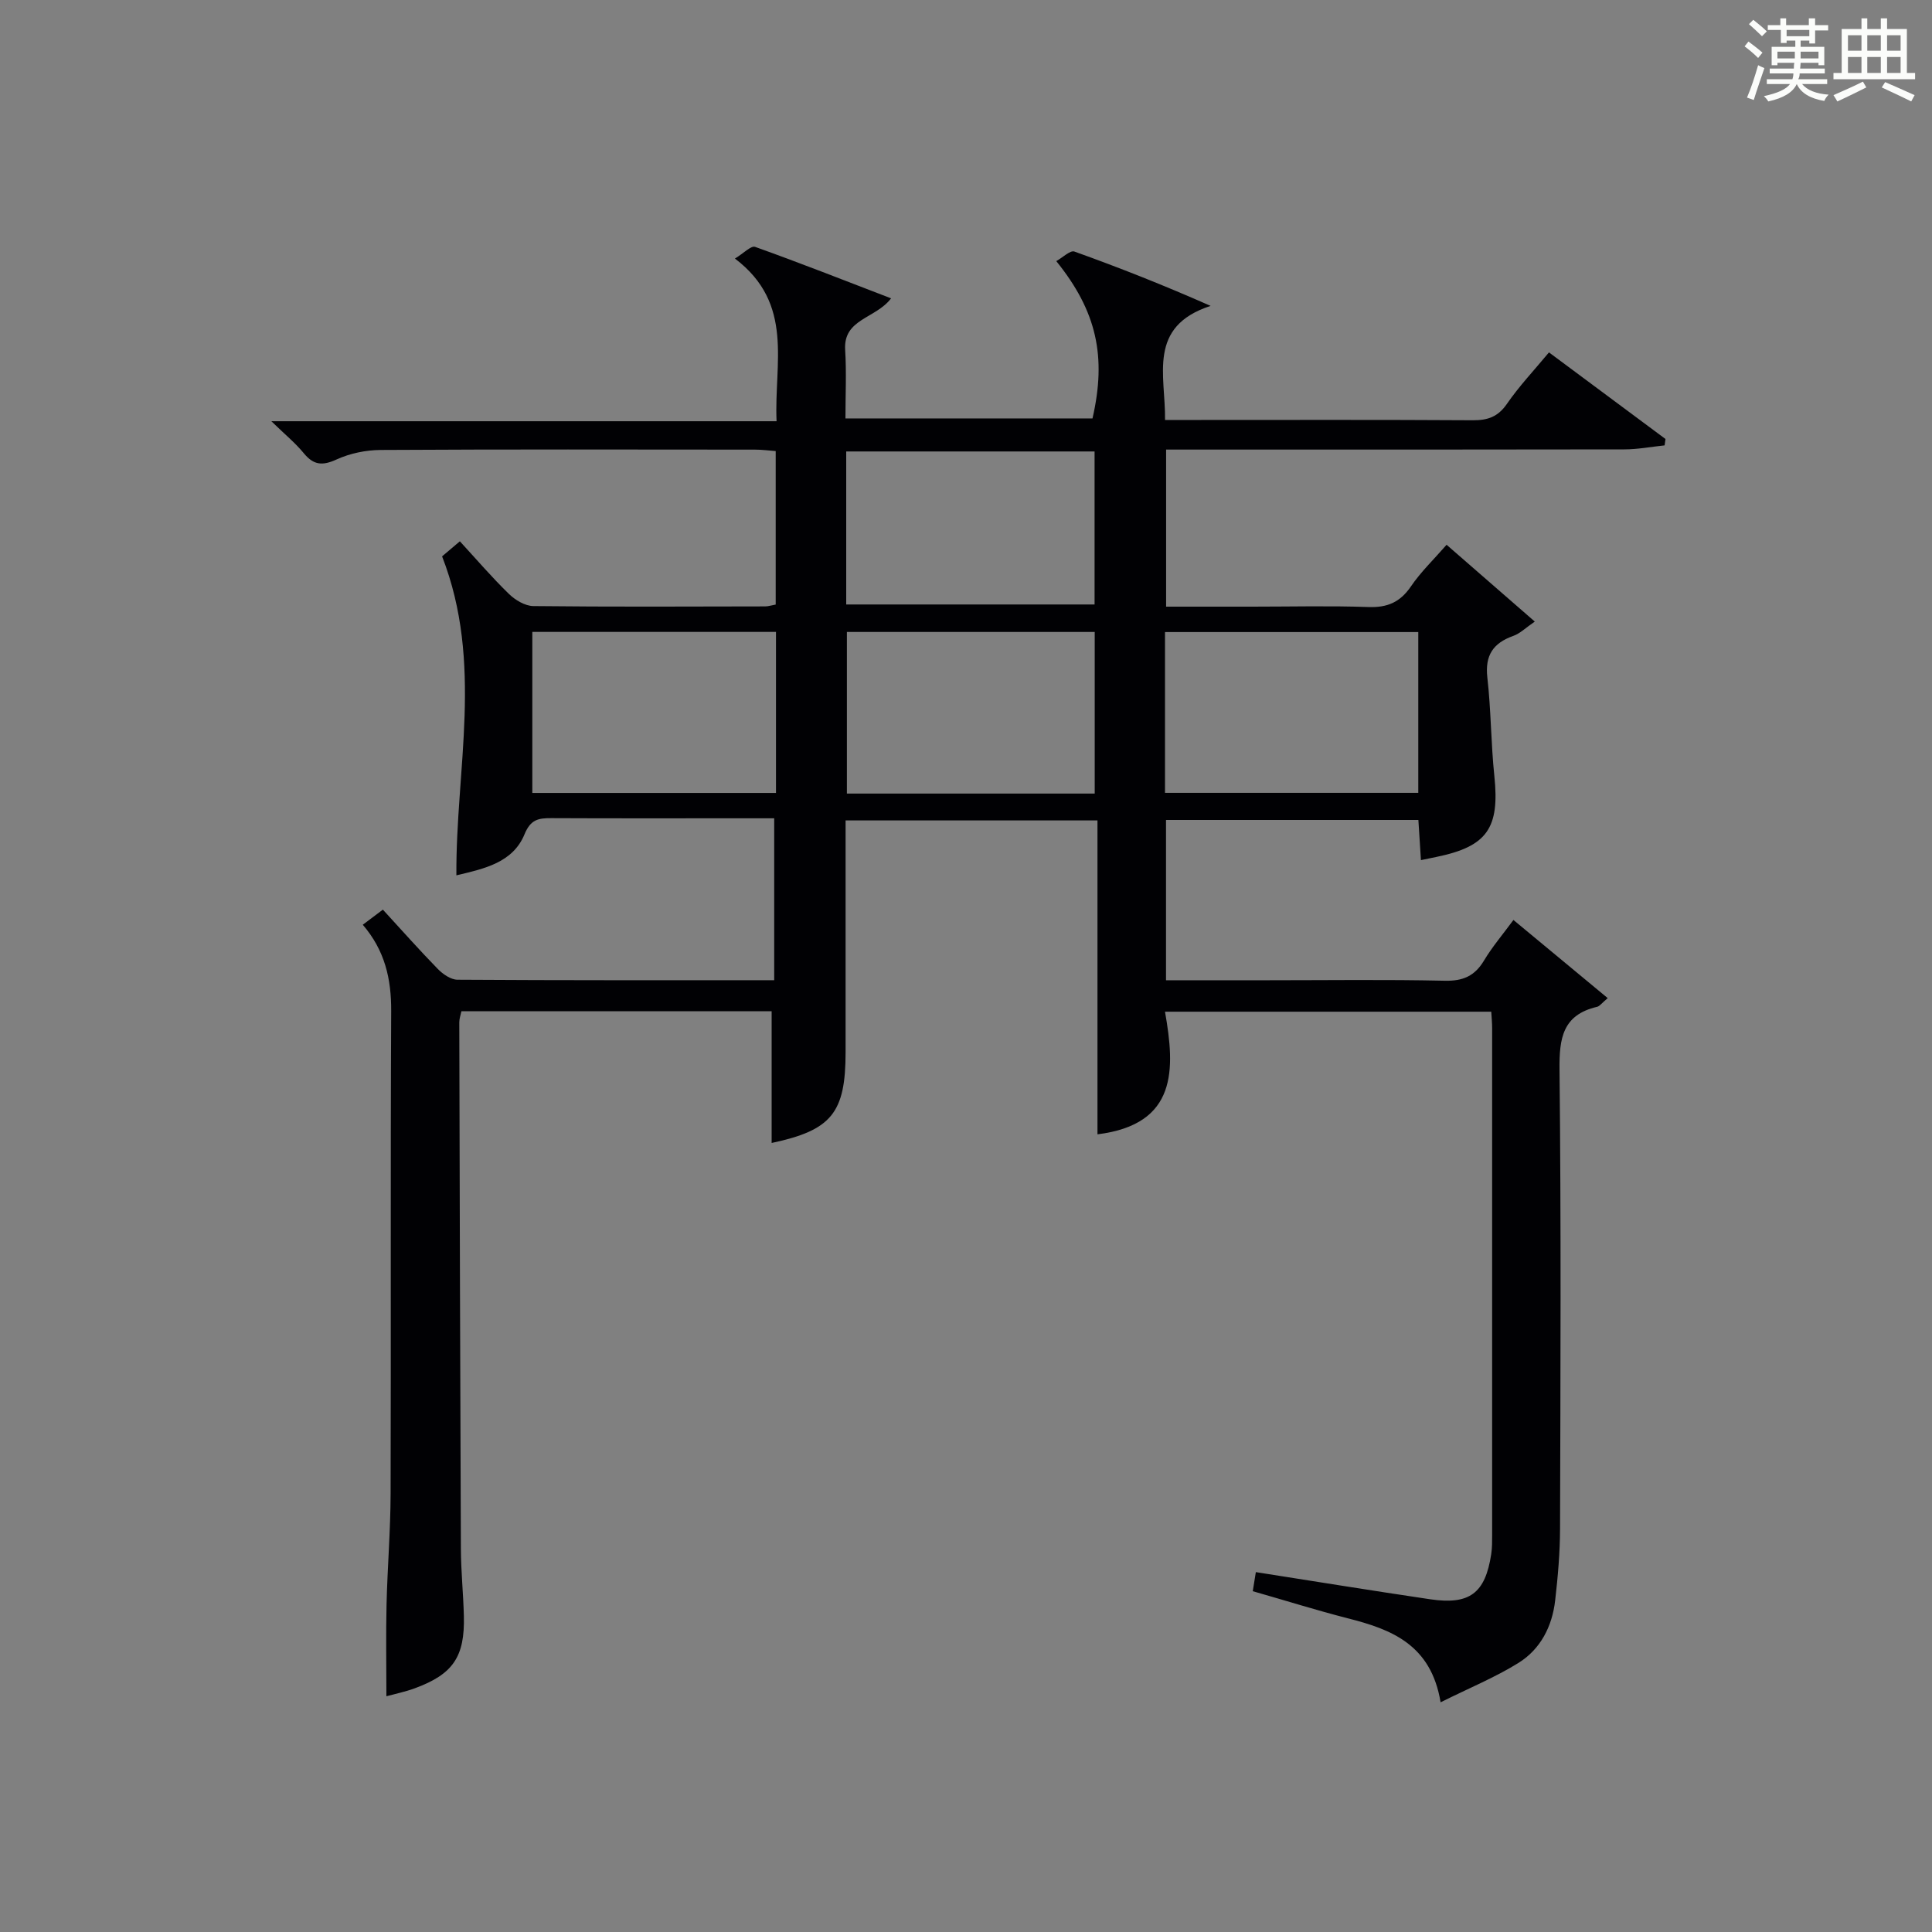 <?xml version="1.0" encoding="utf-8"?>
<svg version="1.1" id="漢_ZDIC_典" xmlns="http://www.w3.org/2000/svg" xmlns:xlink="http://www.w3.org/1999/xlink" x="0px" y="0px"
	 viewBox="0 0 400 400" style="enable-background:new 0 0 400 400;" xml:space="preserve">
<rect x="0" y="0" width="400" height="400" fill="#808080" stroke="none"/>
<style type="text/css">
	.st1{fill:#010104;}
	.st0{fill:#fbfcfa;}
</style>
<g>
	<path class="st0" d="M361.2,9.6l0.8-1c0.9,0.7,1.9,1.4,2.9,2.3L364,12C363,11,362,10.2,361.2,9.6z M361.7,20.2
		c0.9-2.1,1.6-4.3,2.3-6.7c0.4,0.2,0.8,0.4,1.3,0.6c-0.7,2.1-1.5,4.3-2.2,6.6L361.7,20.2z M362.1,5l0.9-0.9c1,0.8,2,1.6,2.8,2.4
		l-1,1C363.9,6.6,363,5.8,362.1,5z M374.6,3.8h1.2v1.4h2.7v1.1h-2.7v2.7h-1.2V8.4h-1.8v1.3h4.9v3.8h-1.2v-0.5h-3.7
		c0,0.4-0.1,0.9-0.1,1.2h5.1v1h-5.2c0,0.5-0.1,0.9-0.3,1.2h6v1h-5.2c1.1,1.3,2.9,2,5.5,2.2c-0.4,0.4-0.7,0.8-0.9,1.3
		c-2.9-0.5-4.8-1.6-5.7-3.5H372c-0.8,1.7-2.7,2.9-5.9,3.6c-0.2-0.4-0.6-0.8-0.9-1.1c2.8-0.6,4.6-1.4,5.4-2.5h-4.8v-1h5.3
		c0.1-0.3,0.2-0.7,0.2-1.2h-4.9v-1h5c0-0.4,0-0.8,0.1-1.2H368v0.5h-1.2V9.7h4.9V8.4h-1.8v0.5h-1.2V6.2H366V5.2h2.6V3.8h1.2v1.4h4.7
		V3.8z M368,12.1h3.6c0-0.4,0-0.9,0-1.4H368V12.1z M369.9,7.5h4.7V6.2h-4.7V7.5z M376.5,10.7h-3.7c0,0.5,0,1,0,1.4h3.7V10.7z"/>
	<path class="st0" d="M385.3,3.8h1.3V6h2.8V3.8h1.3V6h4.1v9.1h1.7v1.3h-16.9v-1.3h1.7V6h4.1V3.8z M385.7,16.9l0.7,1.2
		c-1.8,0.9-3.8,1.9-6,2.9c-0.2-0.4-0.5-0.8-0.8-1.3C381.9,18.7,383.9,17.8,385.7,16.9z M382.6,10.5h2.8V7.3h-2.8V10.5z M382.6,15.1
		h2.8v-3.3h-2.8V15.1z M386.6,10.5h2.8V7.3h-2.8V10.5z M386.6,15.1h2.8v-3.3h-2.8V15.1z M390.3,17c2.1,0.9,4.1,1.8,6.1,2.7l-0.7,1.3
		c-2.2-1.1-4.2-2-6.1-2.9L390.3,17z M393.5,7.3h-2.8v3.2h2.8V7.3z M390.7,15.1h2.8v-3.3h-2.8V15.1z"/>
	
	<path class="st1" d="M259.37,329.44c0.26-1.59,0.46-2.85,0.64-3.95c12.19,1.91,24.12,3.85,36.08,5.62c8.18,1.21,11.41-1.24,12.65-9.33
		c0.2-1.31,0.19-2.66,0.19-3.99c0.01-34.99,0.01-69.99,0-104.98c0-0.99-0.1-1.97-0.18-3.35c-22.29,0-44.49,0-67.55,0
		c2.11,11.92,2.6,23.33-13.98,25.39c0-21.49,0-43.01,0-64.99c-17.57,0-34.59,0-52.15,0c0,7.24,0,14.36,0,21.48
		c0,8.83,0,17.66,0,26.5c0,12.61-2.92,16.16-15.31,18.8c0-8.96,0-17.96,0-27.27c-21.11,0-42.53,0-64.23,0
		c-0.15,0.74-0.44,1.51-0.44,2.29c0.09,36.32,0.18,72.65,0.33,108.97c0.02,4.65,0.5,9.3,0.62,13.95
		c0.21,8.45-2.24,12.05-10.18,14.97c-1.99,0.73-4.1,1.16-5.86,1.64c0-6.53-0.12-12.76,0.03-18.98c0.18-7.65,0.82-15.29,0.84-22.93
		c0.1-33.33-0.05-66.66,0.12-99.98c0.03-6.61-1.29-12.5-5.88-17.84c1.42-1.07,2.69-2.02,4.16-3.13c3.92,4.27,7.55,8.37,11.37,12.28
		c1.05,1.08,2.7,2.22,4.07,2.23c21.65,0.14,43.31,0.1,65.58,0.1c0-11.11,0-21.98,0-33.52c-2.59,0-5.38,0-8.16,0
		c-12.66,0-25.33,0.03-37.99-0.03c-2.64-0.01-4.27,0.23-5.55,3.35c-2.4,5.83-8.25,7.11-14.1,8.49c-0.15-21.94,5.65-43.96-2.96-66.04
		c0.44-0.37,1.66-1.41,3.68-3.12c3.42,3.72,6.64,7.48,10.17,10.91c1.3,1.26,3.33,2.48,5.04,2.5c16,0.18,31.99,0.1,47.99,0.07
		c0.64,0,1.28-0.22,2.19-0.38c0-10.52,0-20.93,0-31.78c-1.42-0.11-2.85-0.3-4.28-0.3c-25.83-0.02-51.66-0.08-77.49,0.07
		c-3.07,0.02-6.35,0.69-9.13,1.96c-2.92,1.34-4.76,1.21-6.8-1.28c-1.77-2.16-3.98-3.96-6.72-6.63c35.24,0,69.58,0,104.6,0
		c-0.54-11.99,3.75-24.3-8.62-33.68c1.82-1.1,3.34-2.72,4.17-2.42c9.32,3.33,18.53,6.96,28.16,10.66
		c-3.23,4.25-9.91,4.21-9.51,10.67c0.29,4.61,0.06,9.26,0.06,14.19c17.35,0,34.26,0,51.15,0c2.94-12.81,0.88-22.19-7.5-32.57
		c1.34-0.74,2.88-2.29,3.75-1.98c9.3,3.33,18.49,6.96,28.2,11.25c-13.15,4.29-9.31,14.34-9.43,23.62c2.29,0,4.25,0,6.2,0
		c19.16,0,38.33-0.06,57.49,0.06c3.12,0.02,5.23-0.7,7.09-3.39c2.52-3.66,5.62-6.94,8.71-10.66c8.2,6.09,16.16,12.01,24.12,17.93
		c-0.06,0.44-0.12,0.88-0.18,1.32c-2.78,0.29-5.57,0.83-8.35,0.83c-29.66,0.06-59.32,0.04-88.99,0.04c-1.82,0-3.64,0-5.87,0
		c0,10.79,0,21.33,0,32.52c5.99,0,11.94,0,17.9,0c8,0,16-0.2,23.99,0.08c3.91,0.14,6.56-0.99,8.79-4.26c2.04-3,4.72-5.57,7.39-8.63
		c5.96,5.19,11.81,10.28,18.26,15.9c-1.86,1.27-3.04,2.47-4.46,2.97c-4.17,1.49-5.88,4.02-5.36,8.62c0.77,6.77,0.74,13.62,1.45,20.4
		c1.12,10.75-1.47,14.57-11.96,16.73c-0.96,0.2-1.92,0.4-3.24,0.67c-0.18-2.82-0.35-5.41-0.53-8.32c-17.37,0-34.63,0-52.25,0
		c0,10.98,0,21.83,0,33.19c7.3,0,14.26,0,21.21,0c12.16,0,24.33-0.17,36.49,0.1c3.79,0.09,6.23-0.98,8.15-4.2
		c1.69-2.82,3.86-5.36,6.08-8.38c6.61,5.48,12.92,10.71,19.52,16.18c-1.23,1.03-1.66,1.68-2.2,1.8c-7.14,1.67-7.85,6.51-7.78,13.01
		c0.34,31.66,0.2,63.32,0.11,94.98c-0.01,4.97-0.44,9.96-1.01,14.91c-0.61,5.36-3.02,10.09-7.6,12.94c-4.83,3-10.18,5.19-16.12,8.15
		c-1.98-11.98-10.21-15.11-19.27-17.4C272.6,333.4,266.27,331.41,259.37,329.44z M241.2,164.15c17.79,0,35.13,0,52.44,0
		c0-11.36,0-22.27,0-33.29c-17.63,0-34.97,0-52.44,0C241.2,142.09,241.2,152.89,241.2,164.15z M226.65,164.3c0-11.49,0-22.4,0-33.46
		c-17.29,0-34.3,0-51.31,0c0,11.35,0,22.26,0,33.46C192.52,164.3,209.41,164.3,226.65,164.3z M110.21,164.17
		c17.08,0,33.77,0,50.45,0c0-11.34,0-22.26,0-33.34c-16.96,0-33.64,0-50.45,0C110.21,142.05,110.21,152.84,110.21,164.17z
		 M175.2,125.15c17.48,0,34.47,0,51.42,0c0-10.84,0-21.24,0-31.68c-17.31,0-34.3,0-51.42,0C175.2,104.16,175.2,114.44,175.2,125.15z
		"/>
	
	
	
	
</g>
</svg>
